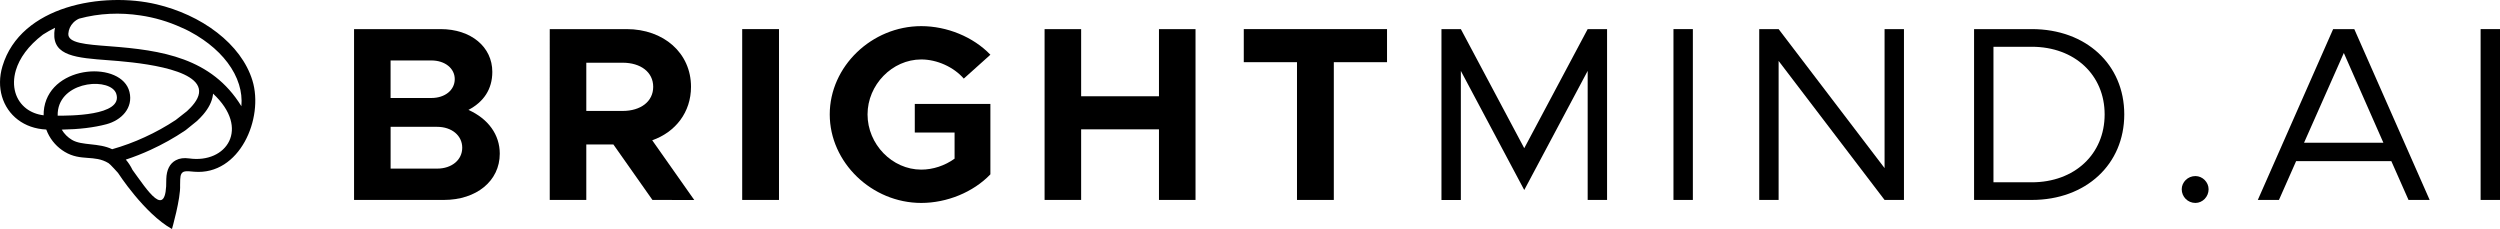 <?xml version="1.0" encoding="utf-8"?>
<!-- Generator: Adobe Illustrator 26.5.0, SVG Export Plug-In . SVG Version: 6.00 Build 0)  -->
<svg version="1.1" id="Ebene_1" xmlns="http://www.w3.org/2000/svg" xmlns:xlink="http://www.w3.org/1999/xlink" x="0px" y="0px"
	 viewBox="0 0 841.89 77.14" style="enable-background:new 0 0 841.89 77.14;" xml:space="preserve">
<style type="text/css">
	.st0{fill-rule:evenodd;clip-rule:evenodd;}
</style>
<g>
	<g>
		<path d="M119.23,9.8h29.14c10.3,0,17.42,6.03,17.42,14.4c0,5.86-2.93,10.13-8.04,12.81c6.7,3.01,10.55,8.37,10.55,14.74
			c0,9.21-7.87,15.58-18.84,15.58h-30.23V9.8z M145.27,33c4.61,0,7.87-2.68,7.87-6.36c0-3.6-3.27-6.28-7.87-6.28h-13.74V33H145.27z
			 M147.2,56.78c4.94,0,8.46-2.93,8.46-7.03s-3.52-7.04-8.46-7.04h-15.66v14.07H147.2z"/>
		<path d="M219.72,67.34l-13.15-18.68h-9.13v18.68h-12.31V9.8h25.88c12.48,0,21.69,8.04,21.69,19.43c0,8.54-5.19,15.24-13.06,18.01
			l14.15,20.1H219.72z M197.44,37.36h12.23c6.11,0,10.3-3.18,10.3-8.12c0-4.94-4.19-8.12-10.3-8.12h-12.23V37.36z"/>
		<path d="M249.94,9.8h12.39v57.53h-12.39V9.8z"/>
		<path d="M308.06,35.01h25.46v23.7c-5.78,6.03-14.66,9.63-23.28,9.63c-16.67,0-30.82-13.65-30.82-29.81S293.57,8.8,310.24,8.8
			c8.63,0,17.5,3.6,23.28,9.63l-8.96,8.04c-3.43-3.94-9.05-6.45-14.32-6.45c-9.8,0-18.09,8.54-18.09,18.51
			c0,10.05,8.29,18.59,18.09,18.59c3.94,0,7.96-1.34,11.22-3.69v-8.79h-13.4V35.01z"/>
		<path d="M402.6,9.8v57.53h-12.31V43.55h-26.21v23.78h-12.31V9.8h12.31v22.61h26.21V9.8H402.6z"/>
		<path d="M436.77,20.94h-17.92V9.8h48.24v11.14h-17.92v46.39h-12.4V20.94z"/>
		<path d="M485.42,9.8h6.53l21.35,40.11L534.66,9.8h6.53v57.53h-6.53V23.87L513.3,63.99l-21.35-40.11v43.46h-6.53V9.8z"/>
		<path d="M563.55,9.8h6.53v57.53h-6.53V9.8z"/>
		<path d="M592.43,9.8h6.53l35.68,46.81V9.8h6.53v57.53h-6.53l-35.68-46.81v46.81h-6.53V9.8z"/>
		<path d="M664.78,9.8h19.43c18.26,0,31.15,11.89,31.15,28.72s-12.9,28.81-31.15,28.81h-19.43V9.8z M684.21,61.39
			c14.4,0,24.54-9.46,24.54-22.86c0-13.32-10.13-22.78-24.54-22.78h-12.9v45.64H684.21z"/>
		<path d="M734.71,63.73c0-2.35,2.01-4.44,4.61-4.44c2.43,0,4.44,2.09,4.44,4.44c0,2.51-2.01,4.61-4.44,4.61
			C736.72,68.34,734.71,66.25,734.71,63.73z"/>
		<path d="M805.3,54.27h-32.07l-5.78,13.06h-7.12L785.7,9.8h7.12l25.38,57.53h-7.12L805.3,54.27z M802.62,48.07l-13.32-30.23
			l-13.4,30.23H802.62z"/>
		<path d="M835.36,9.8h6.53v57.53h-6.53V9.8z"/>
	</g>
	<g>
		<path class="st0" d="M85,27.09c-1.88-6.12-6.12-11.65-11.86-16.1c-5.92-4.6-13.11-7.8-20.39-9.53C34.73-2.83,6.97,1.82,0.83,22.29
			c-1.08,3.6-1.07,7.09-0.17,10.19c0.93,3.16,2.78,5.88,5.38,7.85c2.54,1.92,5.78,3.12,9.54,3.29c0.13,0.36,0.28,0.73,0.45,1.08
			c1.26,2.75,3.31,4.96,5.78,6.44c5.5,3.28,9.9,0.86,14.74,3.8c0.3,0.18,0.95,0.84,1.84,1.8c0.4,0.43,0.86,0.94,1.35,1.48
			c0.03,0.05,8.84,13.69,18.17,18.9c0,0,2.95-10.27,2.74-14.73c0-0.02,0-0.02,0-0.04c0.03-0.63,0.05-1.27,0.04-1.96
			c0.09-3.31,1.92-2.79,4.7-2.56C80.73,59.11,88.92,39.82,85,27.09z M37.77,50.25c-4.56-2.21-10.16-1.14-13.54-3.15
			c-1.4-0.83-2.59-2.01-3.44-3.45c5.84-0.1,10.85-0.7,15.03-1.81c5.07-1.34,9.1-5.48,7.78-10.88c-2.53-10.44-26.11-9.37-28.7,5.18
			c-0.15,0.88-0.22,1.78-0.21,2.69c-2.28-0.28-4.25-1.08-5.81-2.26c-1.79-1.36-3.07-3.23-3.7-5.4c-0.65-2.24-0.64-4.82,0.17-7.53
			c1.19-3.97,4.09-8.18,9.11-11.99c1.33-0.85,2.7-1.62,4.08-2.3c-0.13,0.56-0.22,1.14-0.25,1.74c-0.46,7.79,7.45,8.39,18.29,9.2
			c7.13,0.54,31.71,2.35,30.43,11.12c-0.33,2.26-2.39,4.51-4.05,6.03l-3.76,2.95c-3.34,2.21-6.84,4.15-10.46,5.8
			C45.2,47.83,41.53,49.18,37.77,50.25z M19.42,38.96c-0.02-0.68,0.03-1.36,0.14-2.02c1.73-9.99,17.85-10.79,19.6-5.34
			C41.6,39.17,22.65,38.94,19.42,38.96z M63.7,53.35c-1.76-0.25-3.25-0.05-4.48,0.61c-2.06,1.1-3.13,3.22-3.22,6.35v0.08
			c0.17,14.19-6.42,3.6-11.37-3.16c-0.63-1.3-1.38-2.46-2.26-3.48c2.84-0.94,5.62-2.03,8.33-3.28c4.06-1.86,7.97-4.04,11.68-6.54
			l0.06-0.05l0.18-0.13l3.67-2.97c0.79-0.73,1.49-1.45,2.11-2.17c1.85-2.16,2.97-4.34,3.29-6.55c0.03-0.18,0.05-0.35,0.06-0.53
			C84.41,43.3,76.25,55.14,63.7,53.35z M81.29,35.77C71.26,19.44,54.44,16.9,36.94,15.58c-8.16-0.62-14.12-1.07-13.93-4.22
			c0.09-1.45,0.72-2.76,1.69-3.75c0.55-0.56,1.21-1.01,1.93-1.33c6.81-1.86,13.89-2.1,20.61-1.09c4.8,0.7,9.46,2.08,13.84,4.08
			c3.6,1.5,7.03,3.77,9.18,5.44c4.98,3.87,8.64,8.6,10.23,13.76C81.22,30.82,81.51,33.26,81.29,35.77z"/>
	</g>
</g>
</svg>
